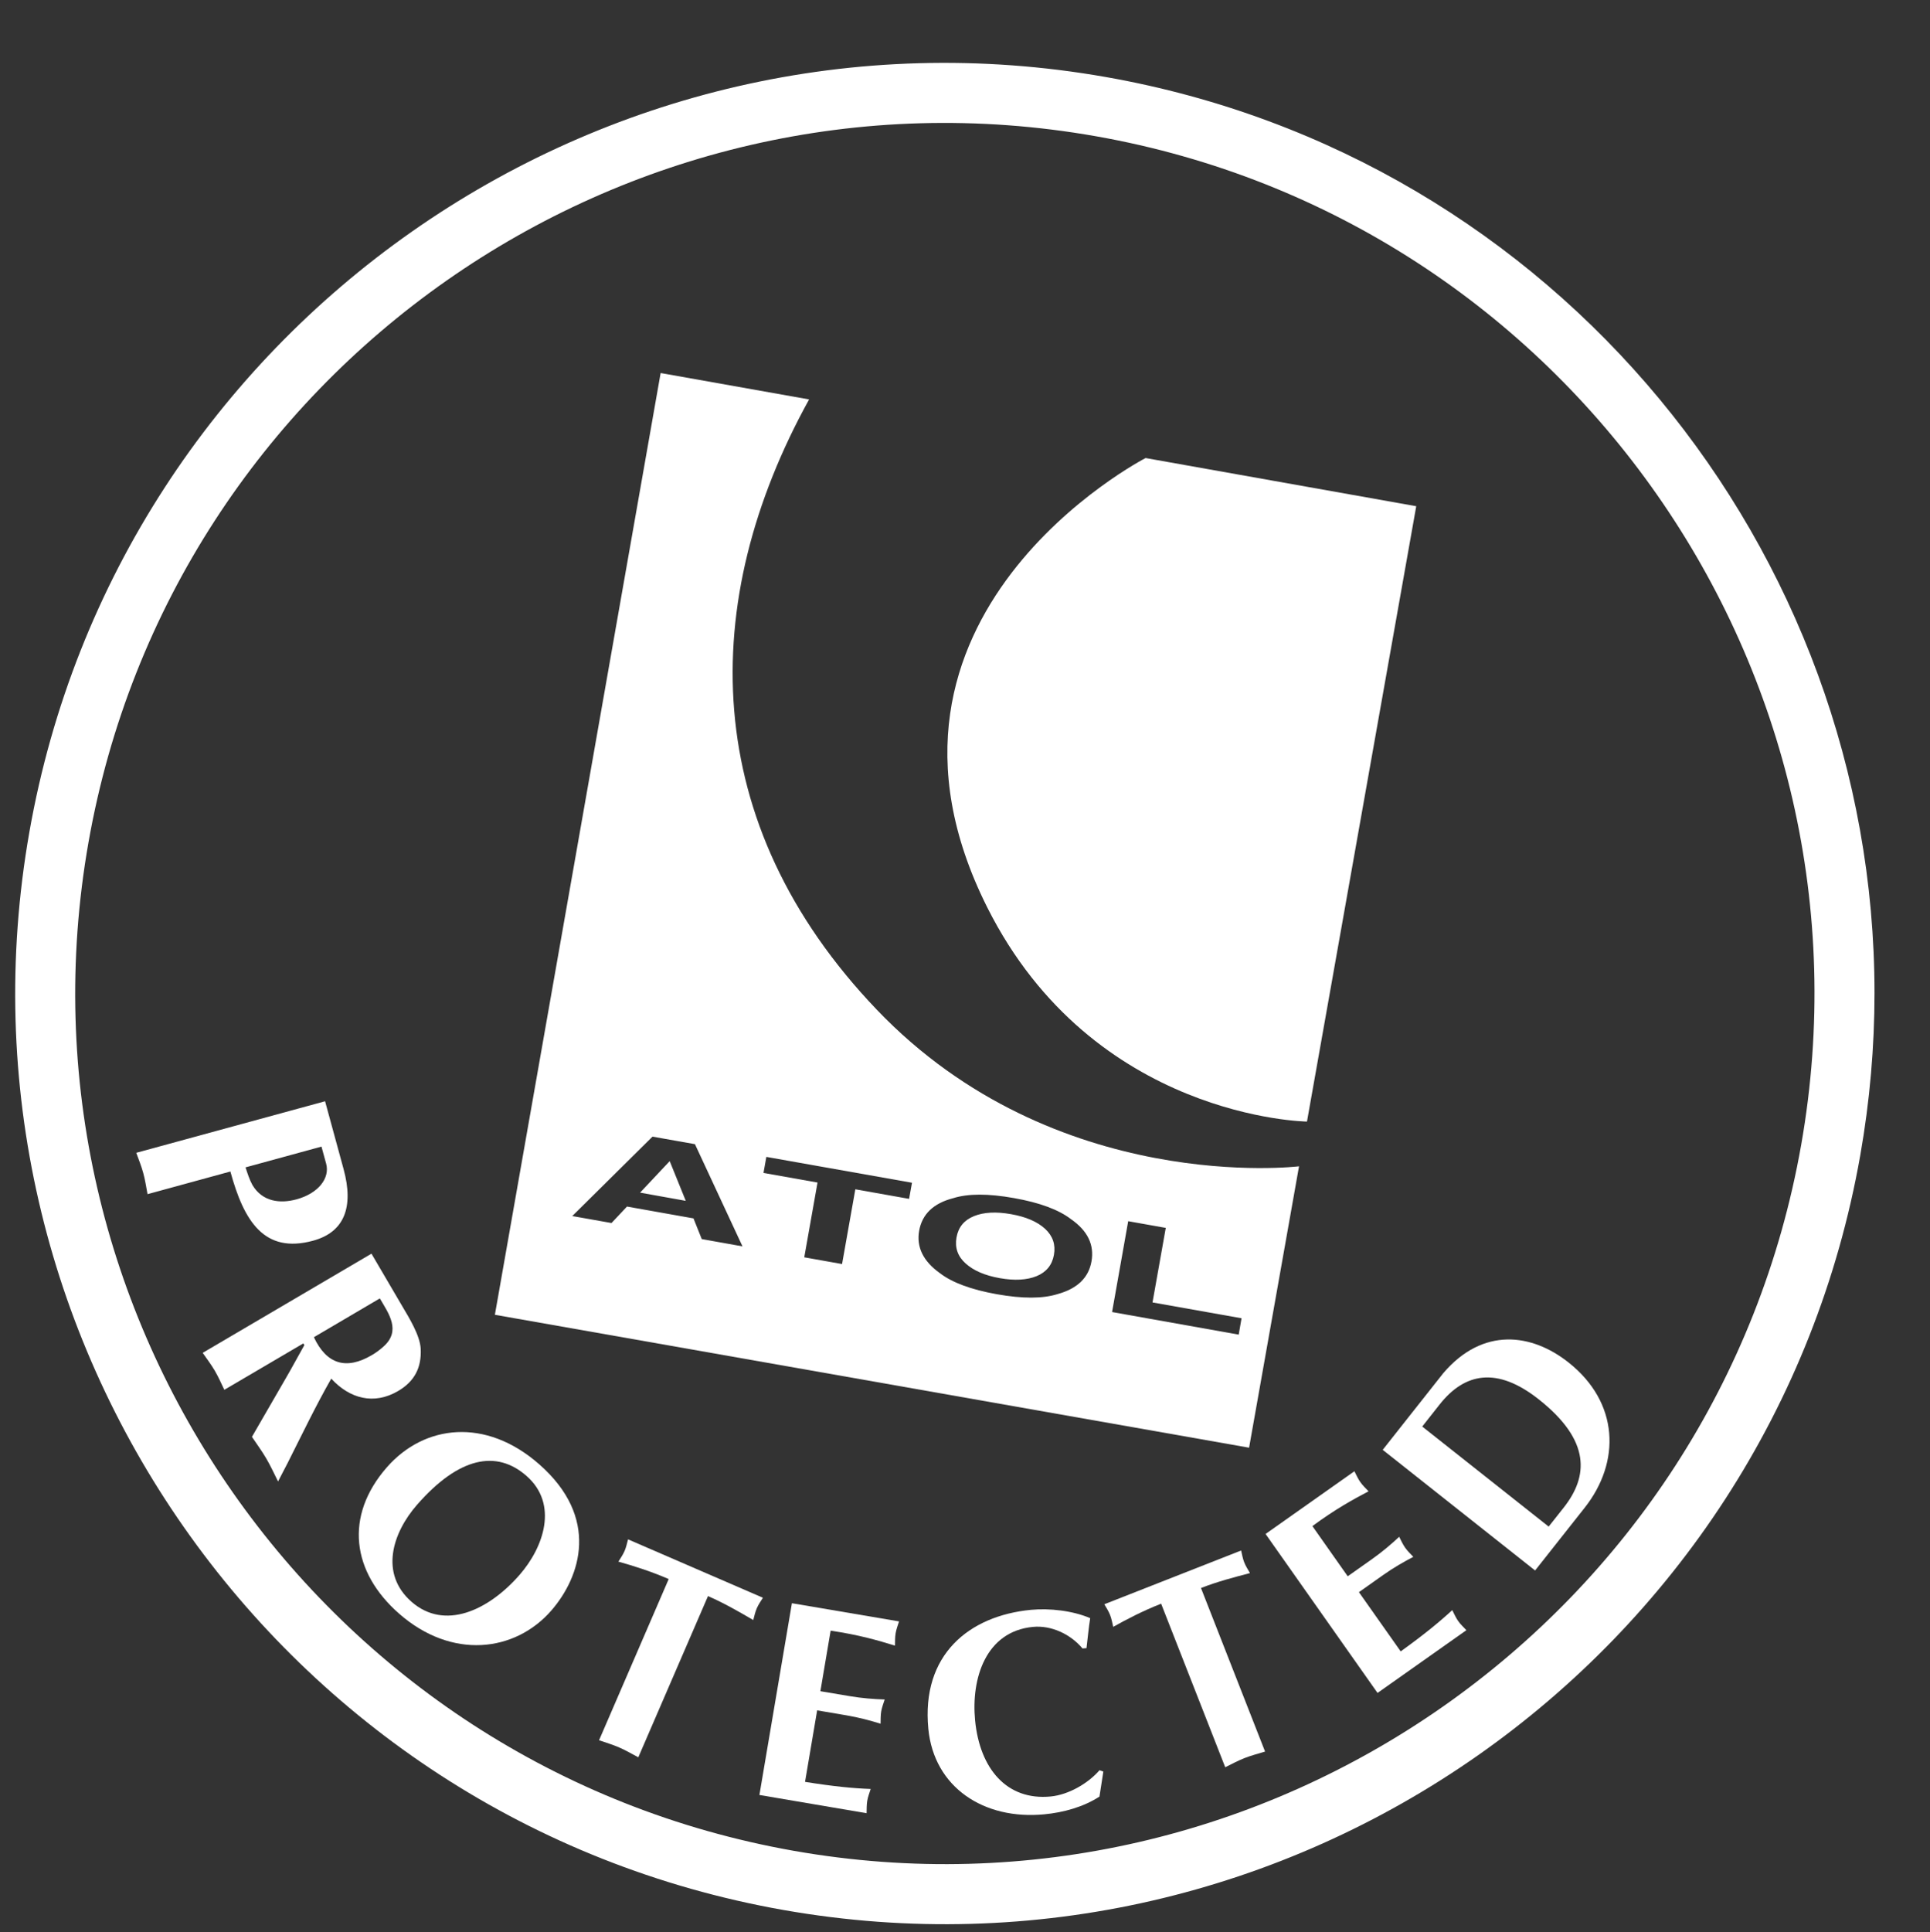 <?xml version="1.0" encoding="UTF-8" standalone="no"?>
<svg
   xmlns:dc="http://purl.org/dc/elements/1.1/"
   xmlns:cc="http://creativecommons.org/ns#"
   xmlns:rdf="http://www.w3.org/1999/02/22-rdf-syntax-ns#"
   xmlns:svg="http://www.w3.org/2000/svg"
   xmlns="http://www.w3.org/2000/svg"
   id="svg9011"
   version="1.1"
   viewBox="0 0 69.028 69.085"
   height="69.085mm"
   width="69.028mm">
  <rect x="0" y="0" width="69.028" height="69.085" fill="#333333" stroke="none"/>
  <defs
     id="defs9005" />
  <g
     transform="translate(-71.707,-68.607)"
     id="layer1">
    <g
       transform="matrix(0.035,0,0,-0.035,14.723,228.06)"
       id="g9023">
      <g
         style="fill:#ffffff"
         id="g9435">
        <path
           style="fill:#ffffff;fill-opacity:1;fill-rule:nonzero;stroke:none;stroke-width:1"
           d="m 2303.211,4174.692 -169.38,-962.124 770.698,-135.791 51.035,287.476 c 0,0 -249.129,-30.496 -431.309,159.844 -182.24,190.42 -183.631,416.698 -69.331,623.628 z m -8.306,-780.117 43.359,-7.691 48.589,-104.414 -41.631,7.441 -8.438,21.123 -67.954,12.1 -15.82,-16.831 -40.107,7.119 z m 116.323,-20.698 148.828,-26.411 -2.959,-16.465 -54.932,9.771 -13.565,-76.362 -38.628,6.87 13.55,76.392 -55.21,9.814 z m -98.76,-4.336 -30.264,-32.183 46.684,-8.379 z m 316.538,-34.233 c 10.352,0.015 22.105,-1.151 35.23,-3.501 26.21,-4.64 45.667,-11.838 58.257,-21.518 17.02,-11.84 24.017,-26.208 20.977,-43.228 -2.94,-16.64 -14.45,-27.765 -34.57,-33.325 -15.17,-4.77 -35.829,-4.841 -62.139,-0.161 -26.25,4.7 -45.638,11.848 -58.227,21.548 -17.03,12.17 -24.087,26.612 -21.167,43.272 3.06,16.99 14.651,28.116 34.761,33.296 7.575,2.395 16.527,3.599 26.88,3.618 z m 11.44,-18.413 c -6.32,-0.326 -12.007,-1.49 -17.021,-3.53 -10.06,-4.05 -16.021,-11.283 -17.871,-21.753 -1.87,-10.45 1.242,-19.382 9.273,-26.572 8.04,-7.3 19.678,-12.329 34.878,-15.029 15.18,-2.72 27.78,-1.989 37.72,2.051 9.96,4.11 15.855,11.392 17.695,21.811 1.85,10.44 -1.221,19.302 -9.111,26.572 -7.91,7.25 -19.492,12.232 -34.702,14.912 -7.585,1.355 -14.539,1.864 -20.859,1.538 z m 140.552,-8.716 38.394,-6.841 -13.55,-76.157 90.981,-16.157 -2.9,-16.729 -129.404,23.071 z"
           id="path9169" />
        <path
           d="m 2963.69,3409.95 c 0,0 -218.27,2.8 -326.75,218.85 -149.8,298.59 161.82,459.05 161.82,459.05 l 276.58,-49.22 -111.65,-628.68"
           style="fill:#ffffff;fill-opacity:1;fill-rule:nonzero;stroke:none"
           id="path9171" />
        <path
           d="m 1658.15,3705.85 c -90.91,-516.25 254.73,-1010.32 770.55,-1101.38 515.85,-91.01 1009.44,254.96 1100.42,771.2 9.78,55.62 14.52,110.94 14.52,165.59 0,452.44 -324.79,854.53 -785.05,935.76 -515.82,91.07 -1009.47,-254.9 -1100.44,-771.17 z m 781.2,-1040.94 c -482.52,85.17 -805.87,547.36 -720.82,1030.29 85.1,482.94 546.89,806.59 1029.41,721.41 482.55,-85.16 805.87,-547.33 720.8,-1030.28 -85.08,-482.91 -546.87,-806.56 -1029.39,-721.42 z m 1089.77,710.76 v 0"
           style="fill:#ffffff;fill-opacity:1;fill-rule:nonzero;stroke:none"
           id="path9181" />
        <path
           d="m 1778.88,3335.8 c -1.37,7.23 -2.42,14.49 -4.35,21.51 -1.9,7.05 -4.67,13.84 -7.17,20.74 l 192.95,52.67 18.89,-69.24 c 10.69,-39.1 0.69,-64.52 -31.09,-73.21 -50.08,-13.68 -70.74,20 -84.57,70.68 z m 100.13,27.37 c 2,-6.12 4.02,-12.53 7.05,-18.03 10.06,-16.93 27.91,-19.31 45.06,-14.64 22.52,6.16 34.28,21.75 30.29,36.42 l -4.79,17.47 -77.61,-21.22"
           style="fill:#ffffff;fill-opacity:1;fill-rule:nonzero;stroke:none"
           id="path9183" />
        <path
           d="m 2007.71,3275 31.43,-53.6 c 6.96,-11.83 18.24,-29.9 18.89,-43.74 0.87,-18.78 -6.01,-32.97 -23.12,-42.99 -24.64,-14.47 -49.51,-7.81 -68.29,12.67 -16.01,-28.04 -29.97,-57.25 -44.52,-86.09 l -9.85,-18.96 c -3.92,7.83 -7.56,15.83 -12.14,23.66 -4.44,7.53 -9.64,14.64 -14.55,21.91 l 35.23,60.94 c 4.59,7.77 12.02,21.6 18.33,32.76 l -1.04,1.76 -80.73,-47.4 c -3.16,6.57 -6.1,13.3 -9.79,19.61 -3.69,6.27 -8.16,12.13 -12.32,18.15 z m -58.83,-85.34 c 13,-27.88 33.24,-33.57 59.13,-18.36 3.54,2.08 7.18,4.52 11.84,8.66 18.51,16.27 5.42,33.95 -3.6,49.33 l -67.37,-39.63"
           style="fill:#ffffff;fill-opacity:1;fill-rule:nonzero;stroke:none"
           id="path9185" />
        <path
           d="m 2035.99,2907.19 c -48.45,42.47 -56.19,99.63 -12.59,149.51 38.21,43.68 100.97,51.15 155.57,3.27 62.52,-54.76 42.34,-115.04 12.8,-149.26 -37.26,-43.01 -102.04,-50.62 -155.78,-3.52 z m 18.23,111.21 c -24.93,-28.54 -38.5,-70.2 -5.59,-99.04 33.78,-29.58 78.47,-9.04 110.37,27.42 24.76,28.33 40,72.34 7.11,101.2 -30.49,26.72 -68.85,19.61 -111.89,-29.58"
           style="fill:#ffffff;fill-opacity:1;fill-rule:nonzero;stroke:none"
           id="path9187" />
        <path
           d="m 2280.39,2760.46 c -6.46,3.42 -12.8,7.15 -19.47,10.03 -6.69,2.95 -13.75,5 -20.65,7.38 l 71.18,164.71 c -18.98,8.21 -36.66,13.63 -51.39,17.79 2.14,3.54 4.58,6.9 6.31,10.93 1.64,3.75 2.44,7.85 3.54,11.83 l 137.81,-59.66 c -2.17,-3.51 -4.59,-6.93 -6.22,-10.68 -1.76,-4.01 -2.53,-8.12 -3.63,-12.08 -14.97,8.72 -29.97,17.37 -46.27,24.46 l -71.21,-164.71"
           style="fill:#ffffff;fill-opacity:1;fill-rule:nonzero;stroke:none"
           id="path9189" />
        <path
           d="m 2546.84,2899.3 c -1.25,-3.92 -2.83,-8.11 -3.49,-12.13 -0.71,-4.02 -0.56,-8.51 -0.68,-12.62 -17.17,5.27 -36.3,10.93 -65.74,15.29 l -10.47,-61.86 29.91,-5.03 c 12.94,-2.2 24.9,-3.06 35.8,-3.42 -1.25,-3.93 -2.86,-8.13 -3.55,-12.14 -0.68,-4.02 -0.56,-8.49 -0.68,-12.62 -10.39,3.25 -21.96,6.37 -34.87,8.57 l -29.91,5.09 -12.38,-73.06 c 29.37,-4.7 49.16,-6.6 67.07,-7.26 -1.22,-3.92 -2.85,-8.12 -3.51,-12.14 -0.68,-4.02 -0.57,-8.45 -0.68,-12.61 l -109.51,18.62 33.21,195.9 109.48,-18.58"
           style="fill:#ffffff;fill-opacity:1;fill-rule:nonzero;stroke:none"
           id="path9191" />
        <path
           d="m 2755.59,2745.88 -3.96,-25.56 c -16.55,-10.71 -36.81,-16.22 -56.27,-18.1 -62.1,-6.01 -112.82,27.74 -118.59,87.28 -7.35,75.83 41.57,115.46 104.78,121.62 19.17,1.82 42.88,-0.86 60.61,-8.51 -1.66,-10.11 -2.43,-20.17 -3.78,-30.59 l -4.07,-0.35 c -12.26,14.61 -31.87,23.86 -50.74,22.02 -48.17,-4.65 -63.17,-52.71 -59.03,-95.44 4.81,-49.67 32.57,-82.16 77.24,-77.81 18.04,1.75 38.01,13.09 49.88,26.83 l 3.93,-1.39"
           style="fill:#ffffff;fill-opacity:1;fill-rule:nonzero;stroke:none"
           id="path9193" />
        <path
           d="m 2920.86,2766.33 c -6.99,-2.15 -14.11,-3.97 -20.88,-6.62 -6.79,-2.67 -13.25,-6.16 -19.83,-9.4 l -65.5,167.09 c -19.27,-7.59 -35.61,-16.18 -48.97,-23.65 -0.96,4.01 -1.64,8.15 -3.24,12.22 -1.5,3.81 -3.78,7.3 -5.84,10.86 l 139.8,54.91 c 0.92,-3.99 1.61,-8.13 3.1,-11.94 1.57,-4.07 3.89,-7.56 5.94,-11.12 -16.74,-4.4 -33.53,-8.78 -50.07,-15.26 l 65.49,-167.09"
           style="fill:#ffffff;fill-opacity:1;fill-rule:nonzero;stroke:none"
           id="path9195" />
        <path
           d="m 3012.16,3052.71 c 1.88,-3.66 3.68,-7.77 6.04,-11.07 2.32,-3.36 5.59,-6.43 8.4,-9.44 -15.87,-8.35 -33.42,-17.88 -57.38,-35.52 l 36.1,-51.27 24.81,17.52 c 10.69,7.56 19.83,15.39 27.79,22.83 1.85,-3.69 3.7,-7.77 6.05,-11.1 2.31,-3.36 5.57,-6.4 8.39,-9.41 -9.64,-5.03 -20.12,-10.97 -30.8,-18.53 l -24.79,-17.53 42.68,-60.53 c 24.13,17.37 39.48,29.99 52.69,42.17 1.88,-3.69 3.67,-7.75 6.02,-11.11 2.34,-3.36 5.62,-6.39 8.42,-9.4 l -90.79,-64.09 -114.42,162.41 90.79,64.07"
           style="fill:#ffffff;fill-opacity:1;fill-rule:nonzero;stroke:none"
           id="path9197" />
        <path
           d="m 3102.92,3152.85 c 40.53,47.55 90.52,40.7 128.02,11.03 51.69,-40.88 53.6,-101.53 16.52,-148.45 l -50.66,-64.1 -155.72,123.26 z m 107.75,-156.68 15.39,19.43 c 24.93,31.6 28.15,68.12 -25.38,110.46 -43.01,34.05 -76.01,27.08 -101.51,-5.23 l -17.7,-22.44 129.2,-102.22"
           style="fill:#ffffff;fill-opacity:1;fill-rule:nonzero;stroke:none"
           id="path9199" />
      </g>
    </g>
  </g>
</svg>
